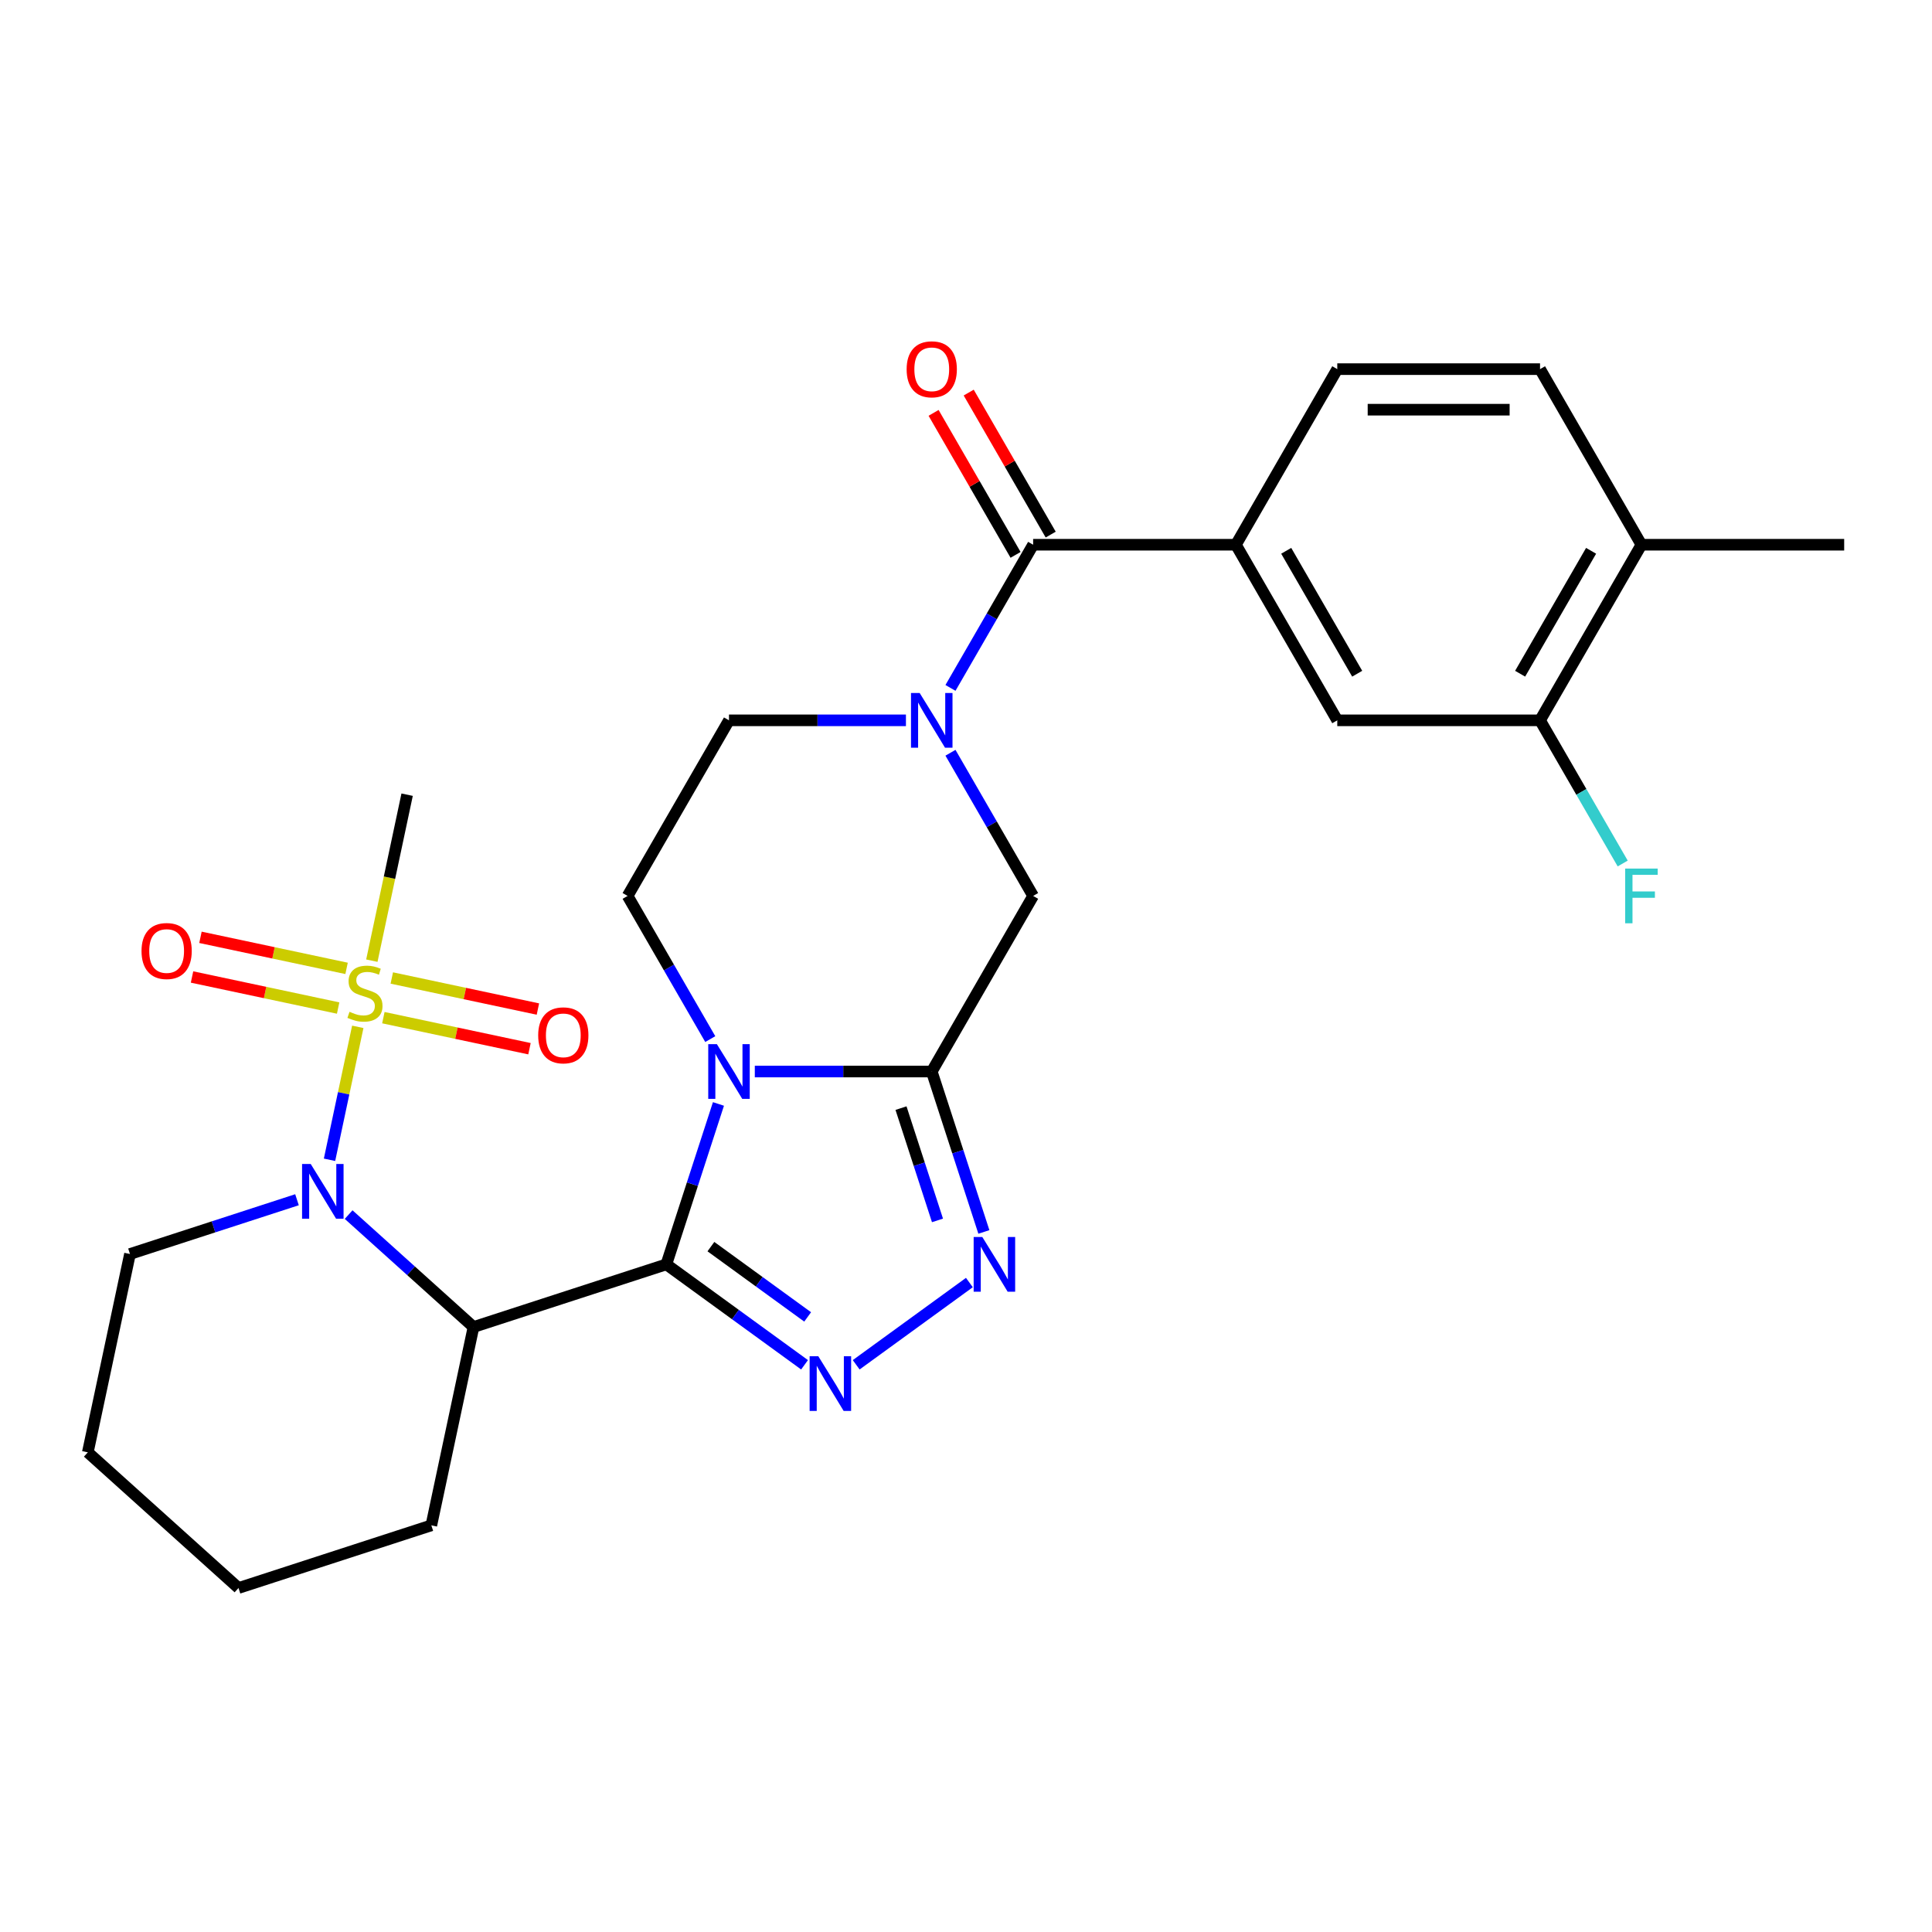 <?xml version='1.0' encoding='iso-8859-1'?>
<svg version='1.1' baseProfile='full'
              xmlns='http://www.w3.org/2000/svg'
                      xmlns:rdkit='http://www.rdkit.org/xml'
                      xmlns:xlink='http://www.w3.org/1999/xlink'
                  xml:space='preserve'
width='1000px' height='1000px' viewBox='0 0 1000 1000'>
<!-- END OF HEADER -->
<rect style='opacity:1.0;fill:#FFFFFF;stroke:none' width='1000' height='1000' x='0' y='0'> </rect>
<path class='bond-0' d='M 344.893,654.434 L 358.382,612.919' style='fill:none;fill-rule:evenodd;stroke:#000000;stroke-width:6px;stroke-linecap:butt;stroke-linejoin:miter;stroke-opacity:1' />
<path class='bond-0' d='M 358.382,612.919 L 371.871,571.405' style='fill:none;fill-rule:evenodd;stroke:#0000FF;stroke-width:6px;stroke-linecap:butt;stroke-linejoin:miter;stroke-opacity:1' />
<path class='bond-3' d='M 344.893,654.434 L 380.664,680.423' style='fill:none;fill-rule:evenodd;stroke:#000000;stroke-width:6px;stroke-linecap:butt;stroke-linejoin:miter;stroke-opacity:1' />
<path class='bond-3' d='M 380.664,680.423 L 416.435,706.412' style='fill:none;fill-rule:evenodd;stroke:#0000FF;stroke-width:6px;stroke-linecap:butt;stroke-linejoin:miter;stroke-opacity:1' />
<path class='bond-3' d='M 367.962,645.25 L 393.001,663.442' style='fill:none;fill-rule:evenodd;stroke:#000000;stroke-width:6px;stroke-linecap:butt;stroke-linejoin:miter;stroke-opacity:1' />
<path class='bond-3' d='M 393.001,663.442 L 418.041,681.634' style='fill:none;fill-rule:evenodd;stroke:#0000FF;stroke-width:6px;stroke-linecap:butt;stroke-linejoin:miter;stroke-opacity:1' />
<path class='bond-5' d='M 344.893,654.434 L 245.08,686.865' style='fill:none;fill-rule:evenodd;stroke:#000000;stroke-width:6px;stroke-linecap:butt;stroke-linejoin:miter;stroke-opacity:1' />
<path class='bond-1' d='M 390.688,554.621 L 436.481,554.621' style='fill:none;fill-rule:evenodd;stroke:#0000FF;stroke-width:6px;stroke-linecap:butt;stroke-linejoin:miter;stroke-opacity:1' />
<path class='bond-1' d='M 436.481,554.621 L 482.273,554.621' style='fill:none;fill-rule:evenodd;stroke:#000000;stroke-width:6px;stroke-linecap:butt;stroke-linejoin:miter;stroke-opacity:1' />
<path class='bond-11' d='M 367.634,537.837 L 346.242,500.785' style='fill:none;fill-rule:evenodd;stroke:#0000FF;stroke-width:6px;stroke-linecap:butt;stroke-linejoin:miter;stroke-opacity:1' />
<path class='bond-11' d='M 346.242,500.785 L 324.849,463.732' style='fill:none;fill-rule:evenodd;stroke:#000000;stroke-width:6px;stroke-linecap:butt;stroke-linejoin:miter;stroke-opacity:1' />
<path class='bond-9' d='M 482.273,554.621 L 534.748,463.732' style='fill:none;fill-rule:evenodd;stroke:#000000;stroke-width:6px;stroke-linecap:butt;stroke-linejoin:miter;stroke-opacity:1' />
<path class='bond-28' d='M 482.273,554.621 L 495.762,596.136' style='fill:none;fill-rule:evenodd;stroke:#000000;stroke-width:6px;stroke-linecap:butt;stroke-linejoin:miter;stroke-opacity:1' />
<path class='bond-28' d='M 495.762,596.136 L 509.251,637.65' style='fill:none;fill-rule:evenodd;stroke:#0000FF;stroke-width:6px;stroke-linecap:butt;stroke-linejoin:miter;stroke-opacity:1' />
<path class='bond-28' d='M 466.357,573.562 L 475.8,602.622' style='fill:none;fill-rule:evenodd;stroke:#000000;stroke-width:6px;stroke-linecap:butt;stroke-linejoin:miter;stroke-opacity:1' />
<path class='bond-28' d='M 475.8,602.622 L 485.242,631.682' style='fill:none;fill-rule:evenodd;stroke:#0000FF;stroke-width:6px;stroke-linecap:butt;stroke-linejoin:miter;stroke-opacity:1' />
<path class='bond-2' d='M 185.187,531.488 L 177.874,565.896' style='fill:none;fill-rule:evenodd;stroke:#CCCC00;stroke-width:6px;stroke-linecap:butt;stroke-linejoin:miter;stroke-opacity:1' />
<path class='bond-2' d='M 177.874,565.896 L 170.56,600.304' style='fill:none;fill-rule:evenodd;stroke:#0000FF;stroke-width:6px;stroke-linecap:butt;stroke-linejoin:miter;stroke-opacity:1' />
<path class='bond-14' d='M 198.429,526.738 L 236.243,534.775' style='fill:none;fill-rule:evenodd;stroke:#CCCC00;stroke-width:6px;stroke-linecap:butt;stroke-linejoin:miter;stroke-opacity:1' />
<path class='bond-14' d='M 236.243,534.775 L 274.057,542.813' style='fill:none;fill-rule:evenodd;stroke:#FF0000;stroke-width:6px;stroke-linecap:butt;stroke-linejoin:miter;stroke-opacity:1' />
<path class='bond-14' d='M 202.793,506.206 L 240.607,514.244' style='fill:none;fill-rule:evenodd;stroke:#CCCC00;stroke-width:6px;stroke-linecap:butt;stroke-linejoin:miter;stroke-opacity:1' />
<path class='bond-14' d='M 240.607,514.244 L 278.421,522.282' style='fill:none;fill-rule:evenodd;stroke:#FF0000;stroke-width:6px;stroke-linecap:butt;stroke-linejoin:miter;stroke-opacity:1' />
<path class='bond-15' d='M 179.386,501.231 L 141.572,493.193' style='fill:none;fill-rule:evenodd;stroke:#CCCC00;stroke-width:6px;stroke-linecap:butt;stroke-linejoin:miter;stroke-opacity:1' />
<path class='bond-15' d='M 141.572,493.193 L 103.758,485.156' style='fill:none;fill-rule:evenodd;stroke:#FF0000;stroke-width:6px;stroke-linecap:butt;stroke-linejoin:miter;stroke-opacity:1' />
<path class='bond-15' d='M 175.022,521.762 L 137.208,513.725' style='fill:none;fill-rule:evenodd;stroke:#CCCC00;stroke-width:6px;stroke-linecap:butt;stroke-linejoin:miter;stroke-opacity:1' />
<path class='bond-15' d='M 137.208,513.725 L 99.394,505.687' style='fill:none;fill-rule:evenodd;stroke:#FF0000;stroke-width:6px;stroke-linecap:butt;stroke-linejoin:miter;stroke-opacity:1' />
<path class='bond-21' d='M 192.467,497.241 L 201.597,454.284' style='fill:none;fill-rule:evenodd;stroke:#CCCC00;stroke-width:6px;stroke-linecap:butt;stroke-linejoin:miter;stroke-opacity:1' />
<path class='bond-21' d='M 201.597,454.284 L 210.728,411.328' style='fill:none;fill-rule:evenodd;stroke:#000000;stroke-width:6px;stroke-linecap:butt;stroke-linejoin:miter;stroke-opacity:1' />
<path class='bond-6' d='M 443.162,706.412 L 501.754,663.843' style='fill:none;fill-rule:evenodd;stroke:#0000FF;stroke-width:6px;stroke-linecap:butt;stroke-linejoin:miter;stroke-opacity:1' />
<path class='bond-4' d='M 180.451,628.673 L 212.766,657.769' style='fill:none;fill-rule:evenodd;stroke:#0000FF;stroke-width:6px;stroke-linecap:butt;stroke-linejoin:miter;stroke-opacity:1' />
<path class='bond-4' d='M 212.766,657.769 L 245.08,686.865' style='fill:none;fill-rule:evenodd;stroke:#000000;stroke-width:6px;stroke-linecap:butt;stroke-linejoin:miter;stroke-opacity:1' />
<path class='bond-23' d='M 153.724,620.982 L 110.499,635.027' style='fill:none;fill-rule:evenodd;stroke:#0000FF;stroke-width:6px;stroke-linecap:butt;stroke-linejoin:miter;stroke-opacity:1' />
<path class='bond-23' d='M 110.499,635.027 L 67.275,649.071' style='fill:none;fill-rule:evenodd;stroke:#000000;stroke-width:6px;stroke-linecap:butt;stroke-linejoin:miter;stroke-opacity:1' />
<path class='bond-24' d='M 245.08,686.865 L 223.26,789.521' style='fill:none;fill-rule:evenodd;stroke:#000000;stroke-width:6px;stroke-linecap:butt;stroke-linejoin:miter;stroke-opacity:1' />
<path class='bond-7' d='M 468.91,372.844 L 423.117,372.844' style='fill:none;fill-rule:evenodd;stroke:#0000FF;stroke-width:6px;stroke-linecap:butt;stroke-linejoin:miter;stroke-opacity:1' />
<path class='bond-7' d='M 423.117,372.844 L 377.324,372.844' style='fill:none;fill-rule:evenodd;stroke:#000000;stroke-width:6px;stroke-linecap:butt;stroke-linejoin:miter;stroke-opacity:1' />
<path class='bond-8' d='M 491.963,356.06 L 513.356,319.007' style='fill:none;fill-rule:evenodd;stroke:#0000FF;stroke-width:6px;stroke-linecap:butt;stroke-linejoin:miter;stroke-opacity:1' />
<path class='bond-8' d='M 513.356,319.007 L 534.748,281.955' style='fill:none;fill-rule:evenodd;stroke:#000000;stroke-width:6px;stroke-linecap:butt;stroke-linejoin:miter;stroke-opacity:1' />
<path class='bond-29' d='M 491.963,389.627 L 513.356,426.68' style='fill:none;fill-rule:evenodd;stroke:#0000FF;stroke-width:6px;stroke-linecap:butt;stroke-linejoin:miter;stroke-opacity:1' />
<path class='bond-29' d='M 513.356,426.68 L 534.748,463.732' style='fill:none;fill-rule:evenodd;stroke:#000000;stroke-width:6px;stroke-linecap:butt;stroke-linejoin:miter;stroke-opacity:1' />
<path class='bond-10' d='M 534.748,281.955 L 639.697,281.955' style='fill:none;fill-rule:evenodd;stroke:#000000;stroke-width:6px;stroke-linecap:butt;stroke-linejoin:miter;stroke-opacity:1' />
<path class='bond-17' d='M 543.837,276.707 L 522.618,239.955' style='fill:none;fill-rule:evenodd;stroke:#000000;stroke-width:6px;stroke-linecap:butt;stroke-linejoin:miter;stroke-opacity:1' />
<path class='bond-17' d='M 522.618,239.955 L 501.399,203.202' style='fill:none;fill-rule:evenodd;stroke:#FF0000;stroke-width:6px;stroke-linecap:butt;stroke-linejoin:miter;stroke-opacity:1' />
<path class='bond-17' d='M 525.659,287.202 L 504.44,250.45' style='fill:none;fill-rule:evenodd;stroke:#000000;stroke-width:6px;stroke-linecap:butt;stroke-linejoin:miter;stroke-opacity:1' />
<path class='bond-17' d='M 504.44,250.45 L 483.221,213.697' style='fill:none;fill-rule:evenodd;stroke:#FF0000;stroke-width:6px;stroke-linecap:butt;stroke-linejoin:miter;stroke-opacity:1' />
<path class='bond-12' d='M 639.697,281.955 L 692.172,372.844' style='fill:none;fill-rule:evenodd;stroke:#000000;stroke-width:6px;stroke-linecap:butt;stroke-linejoin:miter;stroke-opacity:1' />
<path class='bond-12' d='M 665.746,285.093 L 702.479,348.715' style='fill:none;fill-rule:evenodd;stroke:#000000;stroke-width:6px;stroke-linecap:butt;stroke-linejoin:miter;stroke-opacity:1' />
<path class='bond-19' d='M 639.697,281.955 L 692.172,191.066' style='fill:none;fill-rule:evenodd;stroke:#000000;stroke-width:6px;stroke-linecap:butt;stroke-linejoin:miter;stroke-opacity:1' />
<path class='bond-16' d='M 324.849,463.732 L 377.324,372.844' style='fill:none;fill-rule:evenodd;stroke:#000000;stroke-width:6px;stroke-linecap:butt;stroke-linejoin:miter;stroke-opacity:1' />
<path class='bond-13' d='M 692.172,372.844 L 797.121,372.844' style='fill:none;fill-rule:evenodd;stroke:#000000;stroke-width:6px;stroke-linecap:butt;stroke-linejoin:miter;stroke-opacity:1' />
<path class='bond-22' d='M 797.121,372.844 L 818.514,409.896' style='fill:none;fill-rule:evenodd;stroke:#000000;stroke-width:6px;stroke-linecap:butt;stroke-linejoin:miter;stroke-opacity:1' />
<path class='bond-22' d='M 818.514,409.896 L 839.906,446.949' style='fill:none;fill-rule:evenodd;stroke:#33CCCC;stroke-width:6px;stroke-linecap:butt;stroke-linejoin:miter;stroke-opacity:1' />
<path class='bond-31' d='M 797.121,372.844 L 849.596,281.955' style='fill:none;fill-rule:evenodd;stroke:#000000;stroke-width:6px;stroke-linecap:butt;stroke-linejoin:miter;stroke-opacity:1' />
<path class='bond-31' d='M 786.815,348.715 L 823.547,285.093' style='fill:none;fill-rule:evenodd;stroke:#000000;stroke-width:6px;stroke-linecap:butt;stroke-linejoin:miter;stroke-opacity:1' />
<path class='bond-18' d='M 849.596,281.955 L 797.121,191.066' style='fill:none;fill-rule:evenodd;stroke:#000000;stroke-width:6px;stroke-linecap:butt;stroke-linejoin:miter;stroke-opacity:1' />
<path class='bond-25' d='M 849.596,281.955 L 954.545,281.955' style='fill:none;fill-rule:evenodd;stroke:#000000;stroke-width:6px;stroke-linecap:butt;stroke-linejoin:miter;stroke-opacity:1' />
<path class='bond-20' d='M 692.172,191.066 L 797.121,191.066' style='fill:none;fill-rule:evenodd;stroke:#000000;stroke-width:6px;stroke-linecap:butt;stroke-linejoin:miter;stroke-opacity:1' />
<path class='bond-20' d='M 707.914,212.056 L 781.379,212.056' style='fill:none;fill-rule:evenodd;stroke:#000000;stroke-width:6px;stroke-linecap:butt;stroke-linejoin:miter;stroke-opacity:1' />
<path class='bond-30' d='M 67.275,649.071 L 45.455,751.727' style='fill:none;fill-rule:evenodd;stroke:#000000;stroke-width:6px;stroke-linecap:butt;stroke-linejoin:miter;stroke-opacity:1' />
<path class='bond-27' d='M 223.26,789.521 L 123.447,821.952' style='fill:none;fill-rule:evenodd;stroke:#000000;stroke-width:6px;stroke-linecap:butt;stroke-linejoin:miter;stroke-opacity:1' />
<path class='bond-26' d='M 45.455,751.727 L 123.447,821.952' style='fill:none;fill-rule:evenodd;stroke:#000000;stroke-width:6px;stroke-linecap:butt;stroke-linejoin:miter;stroke-opacity:1' />
<path  class='atom-1' d='M 371.064 540.461
L 380.344 555.461
Q 381.264 556.941, 382.744 559.621
Q 384.224 562.301, 384.304 562.461
L 384.304 540.461
L 388.064 540.461
L 388.064 568.781
L 384.184 568.781
L 374.224 552.381
Q 373.064 550.461, 371.824 548.261
Q 370.624 546.061, 370.264 545.381
L 370.264 568.781
L 366.584 568.781
L 366.584 540.461
L 371.064 540.461
' fill='#0000FF'/>
<path  class='atom-3' d='M 180.908 523.704
Q 181.228 523.824, 182.548 524.384
Q 183.868 524.944, 185.308 525.304
Q 186.788 525.624, 188.228 525.624
Q 190.908 525.624, 192.468 524.344
Q 194.028 523.024, 194.028 520.744
Q 194.028 519.184, 193.228 518.224
Q 192.468 517.264, 191.268 516.744
Q 190.068 516.224, 188.068 515.624
Q 185.548 514.864, 184.028 514.144
Q 182.548 513.424, 181.468 511.904
Q 180.428 510.384, 180.428 507.824
Q 180.428 504.264, 182.828 502.064
Q 185.268 499.864, 190.068 499.864
Q 193.348 499.864, 197.068 501.424
L 196.148 504.504
Q 192.748 503.104, 190.188 503.104
Q 187.428 503.104, 185.908 504.264
Q 184.388 505.384, 184.428 507.344
Q 184.428 508.864, 185.188 509.784
Q 185.988 510.704, 187.108 511.224
Q 188.268 511.744, 190.188 512.344
Q 192.748 513.144, 194.268 513.944
Q 195.788 514.744, 196.868 516.384
Q 197.988 517.984, 197.988 520.744
Q 197.988 524.664, 195.348 526.784
Q 192.748 528.864, 188.388 528.864
Q 185.868 528.864, 183.948 528.304
Q 182.068 527.784, 179.828 526.864
L 180.908 523.704
' fill='#CCCC00'/>
<path  class='atom-4' d='M 423.539 701.962
L 432.819 716.962
Q 433.739 718.442, 435.219 721.122
Q 436.699 723.802, 436.779 723.962
L 436.779 701.962
L 440.539 701.962
L 440.539 730.282
L 436.659 730.282
L 426.699 713.882
Q 425.539 711.962, 424.299 709.762
Q 423.099 707.562, 422.739 706.882
L 422.739 730.282
L 419.059 730.282
L 419.059 701.962
L 423.539 701.962
' fill='#0000FF'/>
<path  class='atom-5' d='M 160.828 602.48
L 170.108 617.48
Q 171.028 618.96, 172.508 621.64
Q 173.988 624.32, 174.068 624.48
L 174.068 602.48
L 177.828 602.48
L 177.828 630.8
L 173.948 630.8
L 163.988 614.4
Q 162.828 612.48, 161.588 610.28
Q 160.388 608.08, 160.028 607.4
L 160.028 630.8
L 156.348 630.8
L 156.348 602.48
L 160.828 602.48
' fill='#0000FF'/>
<path  class='atom-7' d='M 508.444 640.274
L 517.724 655.274
Q 518.644 656.754, 520.124 659.434
Q 521.604 662.114, 521.684 662.274
L 521.684 640.274
L 525.444 640.274
L 525.444 668.594
L 521.564 668.594
L 511.604 652.194
Q 510.444 650.274, 509.204 648.074
Q 508.004 645.874, 507.644 645.194
L 507.644 668.594
L 503.964 668.594
L 503.964 640.274
L 508.444 640.274
' fill='#0000FF'/>
<path  class='atom-8' d='M 476.013 358.684
L 485.293 373.684
Q 486.213 375.164, 487.693 377.844
Q 489.173 380.524, 489.253 380.684
L 489.253 358.684
L 493.013 358.684
L 493.013 387.004
L 489.133 387.004
L 479.173 370.604
Q 478.013 368.684, 476.773 366.484
Q 475.573 364.284, 475.213 363.604
L 475.213 387.004
L 471.533 387.004
L 471.533 358.684
L 476.013 358.684
' fill='#0000FF'/>
<path  class='atom-15' d='M 278.564 535.885
Q 278.564 529.085, 281.924 525.285
Q 285.284 521.485, 291.564 521.485
Q 297.844 521.485, 301.204 525.285
Q 304.564 529.085, 304.564 535.885
Q 304.564 542.765, 301.164 546.685
Q 297.764 550.565, 291.564 550.565
Q 285.324 550.565, 281.924 546.685
Q 278.564 542.805, 278.564 535.885
M 291.564 547.365
Q 295.884 547.365, 298.204 544.485
Q 300.564 541.565, 300.564 535.885
Q 300.564 530.325, 298.204 527.525
Q 295.884 524.685, 291.564 524.685
Q 287.244 524.685, 284.884 527.485
Q 282.564 530.285, 282.564 535.885
Q 282.564 541.605, 284.884 544.485
Q 287.244 547.365, 291.564 547.365
' fill='#FF0000'/>
<path  class='atom-16' d='M 73.252 492.244
Q 73.252 485.444, 76.612 481.644
Q 79.972 477.844, 86.252 477.844
Q 92.532 477.844, 95.892 481.644
Q 99.252 485.444, 99.252 492.244
Q 99.252 499.124, 95.852 503.044
Q 92.452 506.924, 86.252 506.924
Q 80.012 506.924, 76.612 503.044
Q 73.252 499.164, 73.252 492.244
M 86.252 503.724
Q 90.572 503.724, 92.892 500.844
Q 95.252 497.924, 95.252 492.244
Q 95.252 486.684, 92.892 483.884
Q 90.572 481.044, 86.252 481.044
Q 81.932 481.044, 79.572 483.844
Q 77.252 486.644, 77.252 492.244
Q 77.252 497.964, 79.572 500.844
Q 81.932 503.724, 86.252 503.724
' fill='#FF0000'/>
<path  class='atom-18' d='M 469.273 191.146
Q 469.273 184.346, 472.633 180.546
Q 475.993 176.746, 482.273 176.746
Q 488.553 176.746, 491.913 180.546
Q 495.273 184.346, 495.273 191.146
Q 495.273 198.026, 491.873 201.946
Q 488.473 205.826, 482.273 205.826
Q 476.033 205.826, 472.633 201.946
Q 469.273 198.066, 469.273 191.146
M 482.273 202.626
Q 486.593 202.626, 488.913 199.746
Q 491.273 196.826, 491.273 191.146
Q 491.273 185.586, 488.913 182.786
Q 486.593 179.946, 482.273 179.946
Q 477.953 179.946, 475.593 182.746
Q 473.273 185.546, 473.273 191.146
Q 473.273 196.866, 475.593 199.746
Q 477.953 202.626, 482.273 202.626
' fill='#FF0000'/>
<path  class='atom-23' d='M 841.176 449.572
L 858.016 449.572
L 858.016 452.812
L 844.976 452.812
L 844.976 461.412
L 856.576 461.412
L 856.576 464.692
L 844.976 464.692
L 844.976 477.892
L 841.176 477.892
L 841.176 449.572
' fill='#33CCCC'/>
</svg>
